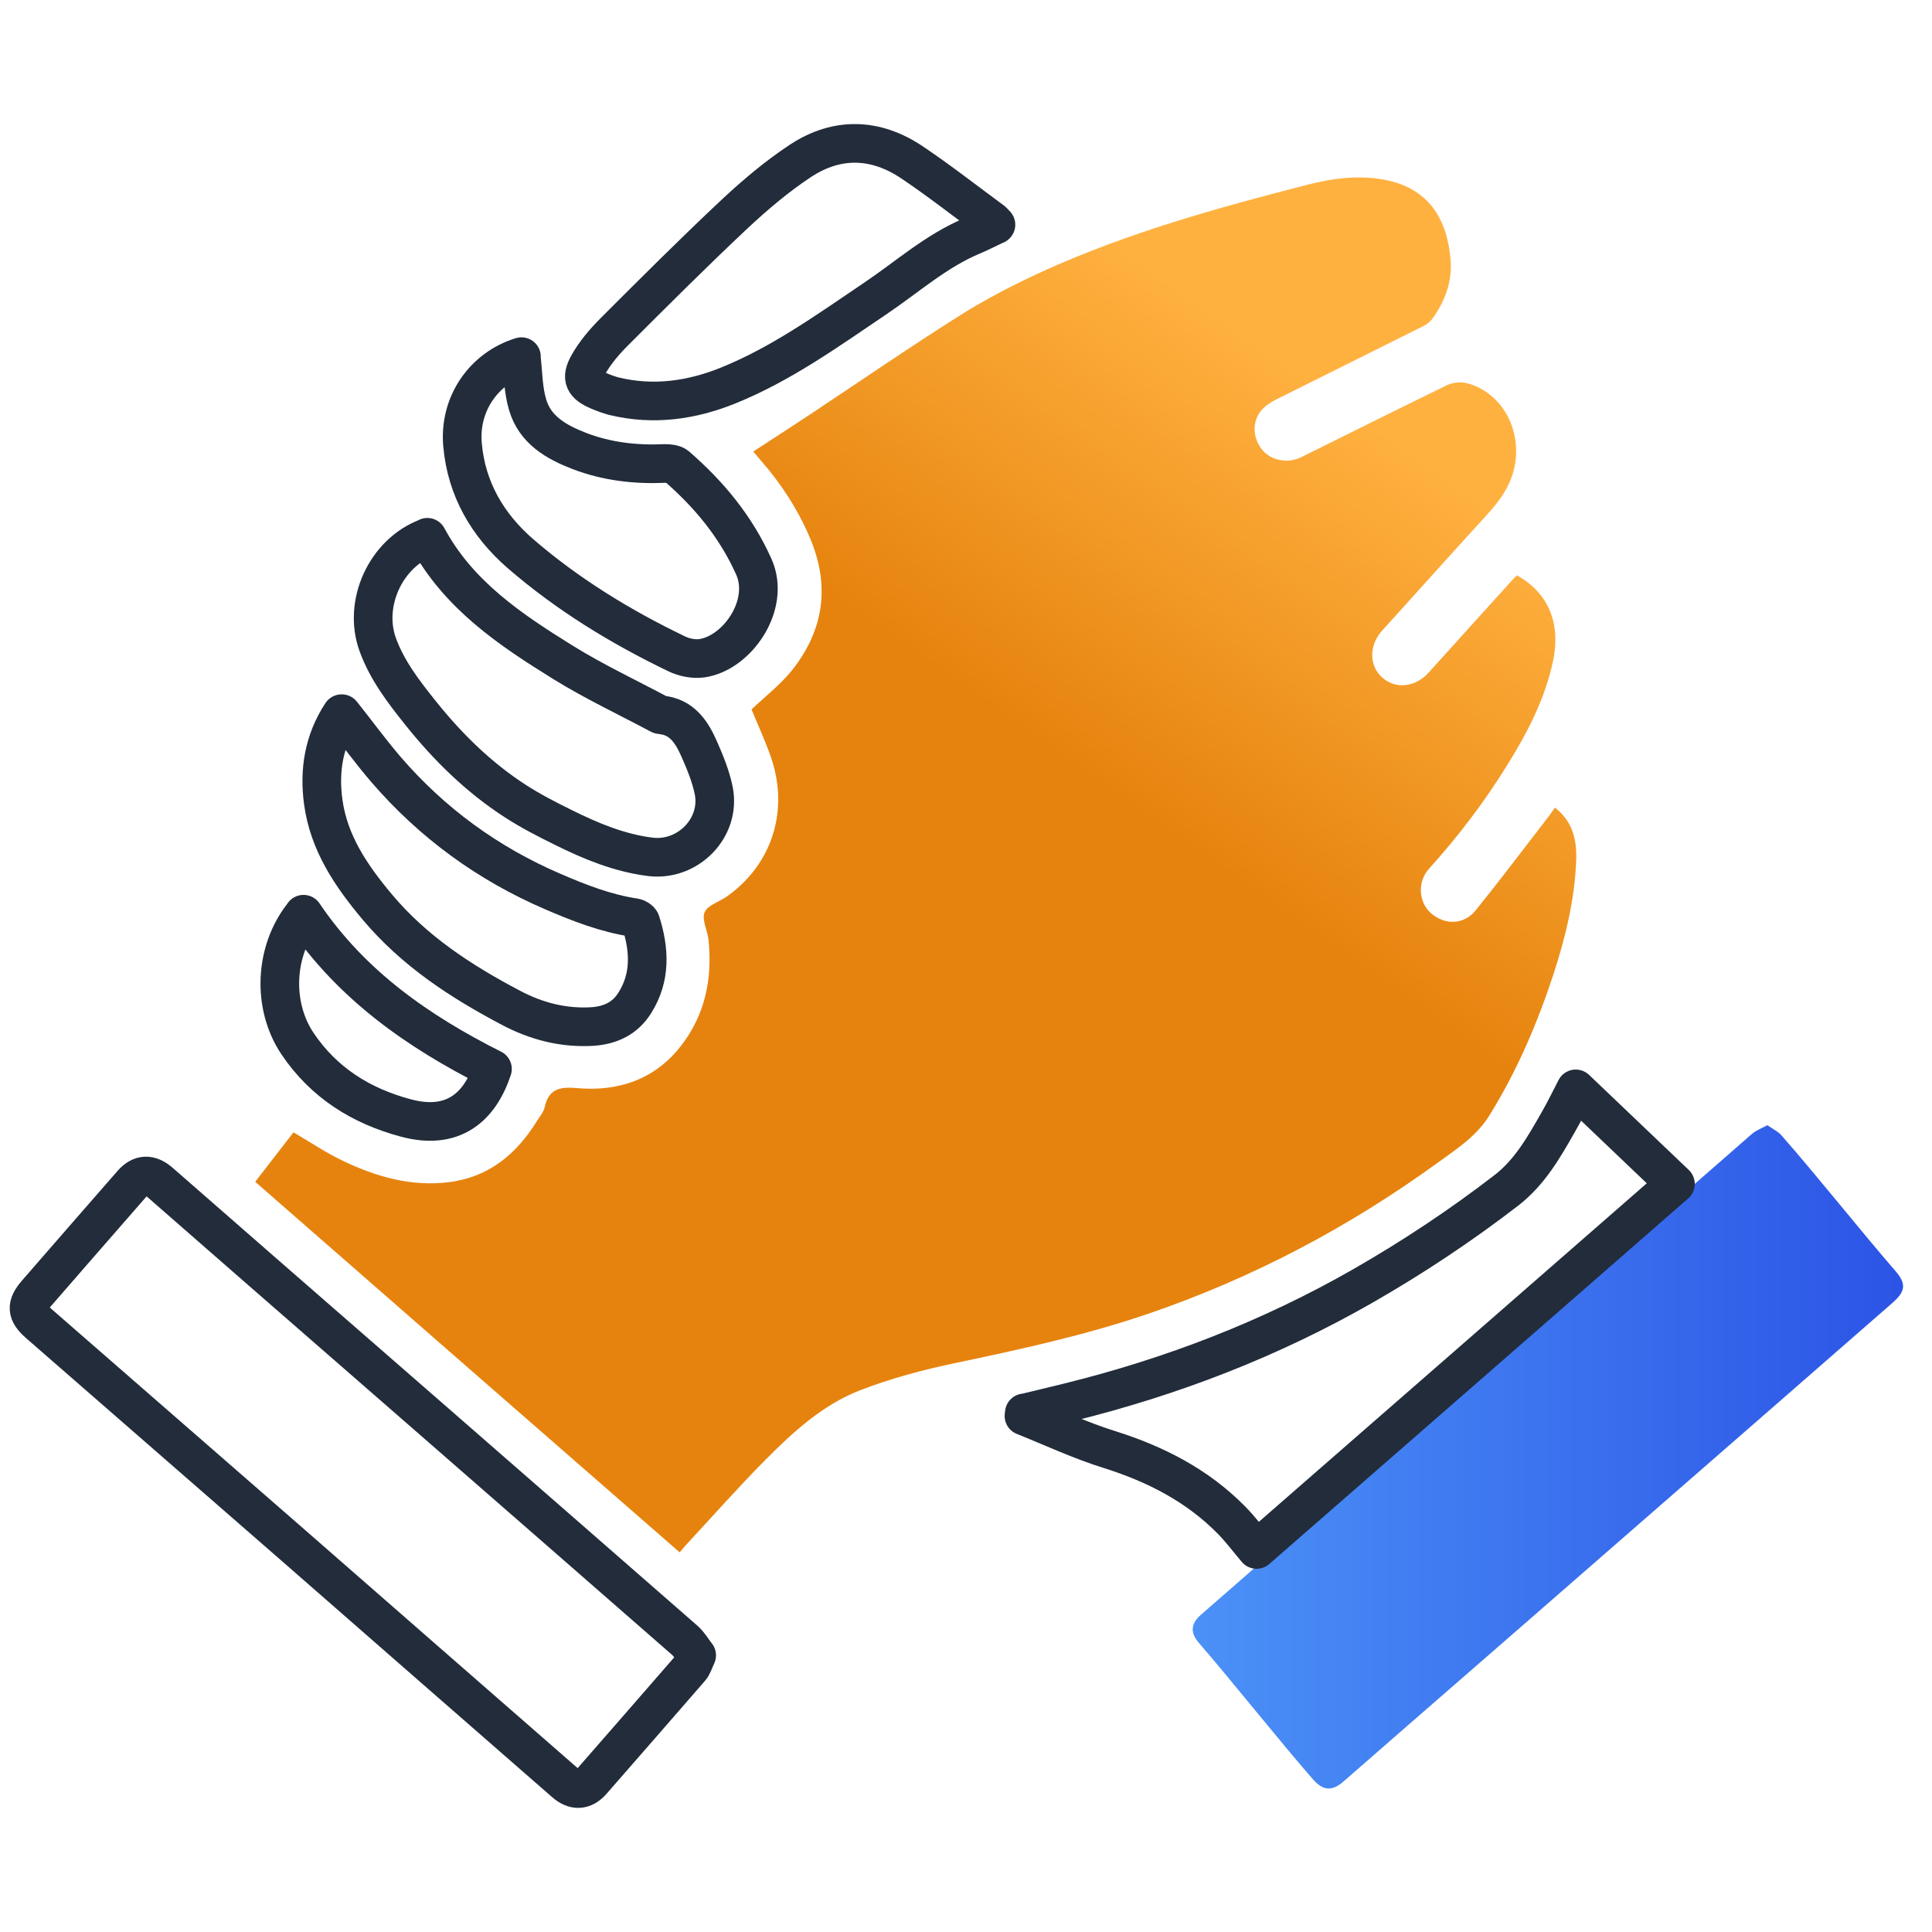 <?xml version="1.0" encoding="UTF-8"?>
<svg id="Layer_1" data-name="Layer 1" xmlns="http://www.w3.org/2000/svg" xmlns:xlink="http://www.w3.org/1999/xlink" viewBox="0 0 100 100">
  <defs>
    <style>
      .cls-1 {
        fill: url(#linear-gradient);
      }

      .cls-1, .cls-2 {
        stroke-width: 0px;
      }

      .cls-3 {
        fill: none;
        stroke: #222c3a;
        stroke-linecap: round;
        stroke-linejoin: round;
        stroke-width: 2px;
      }

      .cls-2 {
        fill: url(#linear-gradient-2);
      }
    </style>
    <linearGradient id="linear-gradient" x1="57.66" y1="41.12" x2="71.23" y2="21.85" gradientUnits="userSpaceOnUse">
      <stop offset="0" stop-color="#e6830e"/>
      <stop offset="1" stop-color="#ffb140"/>
    </linearGradient>
    <linearGradient id="linear-gradient-2" x1="61.73" y1="75.41" x2="98.51" y2="75.41" gradientUnits="userSpaceOnUse">
      <stop offset="0" stop-color="#4b91f7"/>
      <stop offset="1" stop-color="#2c54e6"/>
    </linearGradient>
  </defs>
  <path class="cls-1" d="m78.55,29.8c1.61.91,2.25,2.48,1.83,4.44-.42,1.95-1.32,3.68-2.36,5.35-1.18,1.91-2.54,3.7-4.05,5.37-.62.68-.55,1.74.1,2.31.73.63,1.71.6,2.32-.16,1.3-1.62,2.55-3.27,3.82-4.92.09-.12.17-.24.27-.39.96.74,1.15,1.73,1.1,2.83-.09,1.99-.56,3.91-1.17,5.79-.84,2.55-1.89,5.01-3.31,7.3-.66,1.07-1.67,1.73-2.64,2.43-4.61,3.35-9.6,5.99-15,7.84-3.27,1.12-6.64,1.85-10.01,2.56-1.68.35-3.36.8-4.96,1.42-1.91.75-3.43,2.14-4.86,3.58-1.44,1.45-2.79,2.98-4.18,4.48-.08.09-.15.18-.27.32-7.34-6.4-14.64-12.77-21.97-19.18.68-.88,1.34-1.73,1.98-2.56.88.51,1.68,1.06,2.55,1.47,1.73.83,3.54,1.35,5.49,1.11,2.08-.26,3.51-1.46,4.57-3.18.14-.23.34-.45.39-.7.21-.95.78-1.07,1.67-.99,2.14.19,4.03-.44,5.39-2.19,1.26-1.62,1.63-3.5,1.42-5.5-.05-.48-.36-1.03-.2-1.41.15-.36.75-.54,1.14-.81,2.33-1.64,3.24-4.41,2.31-7.17-.3-.88-.7-1.73-1.02-2.52.7-.67,1.51-1.29,2.12-2.06,1.62-2.06,1.95-4.34.91-6.8-.62-1.47-1.47-2.78-2.51-3.98-.13-.15-.26-.3-.43-.51.98-.64,1.93-1.25,2.88-1.88,2.61-1.73,5.19-3.51,7.84-5.18,1.35-.85,2.79-1.59,4.25-2.26,4.42-2.01,9.08-3.3,13.76-4.5,1.21-.31,2.43-.47,3.68-.29,2.35.34,3.47,1.83,3.68,4.15.1,1.13-.27,2.15-.92,3.06-.11.16-.28.3-.45.39-2.46,1.23-4.92,2.45-7.38,3.68-.33.16-.67.33-.93.58-.57.55-.61,1.4-.14,2.07.43.62,1.34.84,2.08.48,2.52-1.25,5.04-2.51,7.57-3.74.3-.14.72-.18,1.04-.09,1.83.5,2.87,2.47,2.42,4.42-.22.95-.77,1.69-1.41,2.39-1.82,1.99-3.62,4-5.43,6-.67.74-.67,1.78-.02,2.39.7.65,1.74.55,2.44-.23,1.47-1.63,2.94-3.26,4.42-4.89.06-.06.13-.11.19-.16Z"/>
  <path class="cls-3" d="m36.06,85.68c-.14.3-.2.52-.33.67-1.69,1.95-3.39,3.89-5.09,5.84-.43.49-.91.51-1.4.08-4.7-4.1-9.39-8.2-14.08-12.3-4.38-3.82-8.77-7.64-13.15-11.46-.64-.56-.67-.93-.12-1.57,1.65-1.9,3.3-3.79,4.95-5.68.44-.5.91-.52,1.44-.06,1.74,1.52,3.48,3.04,5.22,4.56,2.88,2.51,5.76,5.02,8.64,7.53,4.43,3.87,8.87,7.73,13.29,11.6.25.22.42.52.62.78Z"/>
  <path class="cls-2" d="m91.48,58.24c.27.19.55.32.73.53,1.74,1.97,4.18,5.04,5.9,7.02.57.66.52,1.05-.15,1.64-4.46,3.89-8.92,7.79-13.39,11.68-3.96,3.46-7.93,6.91-11.89,10.36-1.04.91-2.09,1.82-3.13,2.73-.59.52-1.06.5-1.58-.09-1.74-1.99-4.19-5.08-5.92-7.08-.45-.52-.42-.99.11-1.45,3.18-2.78,6.37-5.56,9.55-8.33,4.63-4.04,9.27-8.09,13.9-12.13,1.69-1.47,3.37-2.95,5.06-4.42.21-.19.5-.29.81-.46Z"/>
  <path class="cls-3" d="m53.02,73.14c.76-.18,1.52-.37,2.27-.55,5.36-1.32,10.47-3.29,15.27-6.04,2.58-1.48,5.05-3.12,7.4-4.93,1.21-.93,1.95-2.23,2.69-3.53.34-.59.64-1.21.91-1.73,1.71,1.63,3.42,3.26,5.16,4.92-7.22,6.3-14.36,12.54-21.68,18.92-.45-.53-.85-1.07-1.32-1.54-1.76-1.78-3.91-2.88-6.29-3.63-1.51-.47-2.96-1.15-4.43-1.74l.02-.16Z"/>
  <path class="cls-3" d="m22.12,27.81c1.61,2.99,4.29,4.78,7.03,6.48,1.6.99,3.32,1.8,4.99,2.69.01,0,.03.02.05.02,1.11.09,1.62.9,2.01,1.79.3.68.59,1.39.74,2.12.39,1.93-1.33,3.68-3.28,3.44-1.6-.2-3.07-.81-4.5-1.52-.85-.42-1.71-.86-2.51-1.38-1.88-1.22-3.47-2.78-4.87-4.53-.88-1.1-1.74-2.21-2.23-3.56-.77-2.12.41-4.74,2.57-5.54Z"/>
  <path class="cls-3" d="m51.55,11.63c-.43.2-.83.41-1.24.58-1.88.79-3.38,2.15-5.05,3.27-2.43,1.64-4.82,3.36-7.56,4.47-1.9.77-3.88,1.05-5.91.56-.27-.07-.54-.17-.8-.28-.75-.32-.94-.64-.54-1.35.35-.63.84-1.2,1.35-1.71,2.05-2.05,4.1-4.1,6.21-6.08,1.07-1,2.2-1.96,3.43-2.77,1.89-1.24,3.88-1.18,5.76.08,1.43.96,2.79,2.03,4.18,3.05.05.04.08.1.16.19Z"/>
  <path class="cls-3" d="m26.98,18.48c.1.81.09,1.68.33,2.47.38,1.3,1.48,1.93,2.67,2.39,1.43.55,2.92.72,4.44.65.2,0,.46.02.6.14,1.68,1.46,3.07,3.13,4,5.21.88,1.98-.87,4.47-2.69,4.73-.42.06-.92-.04-1.31-.23-2.91-1.4-5.65-3.08-8.09-5.19-1.69-1.47-2.79-3.34-2.99-5.63-.19-2.13,1.12-3.97,3.05-4.56Z"/>
  <path class="cls-3" d="m17.69,36.94c.78.98,1.5,1.97,2.29,2.89,2.39,2.77,5.27,4.87,8.64,6.32,1.37.59,2.75,1.13,4.24,1.35.11.02.27.12.3.21.46,1.44.54,2.87-.31,4.21-.49.78-1.24,1.14-2.15,1.21-1.52.1-2.94-.27-4.26-.97-2.58-1.36-4.99-2.93-6.9-5.2-1.35-1.61-2.52-3.31-2.81-5.46-.22-1.62.03-3.16.95-4.56Z"/>
  <path class="cls-3" d="m15.71,47.32c2.48,3.67,5.94,6.08,9.78,8.01-.67,2.01-2.06,3.18-4.47,2.54-2.33-.62-4.26-1.83-5.62-3.85-1.33-1.98-1.2-4.82.31-6.69Z"/>
</svg>